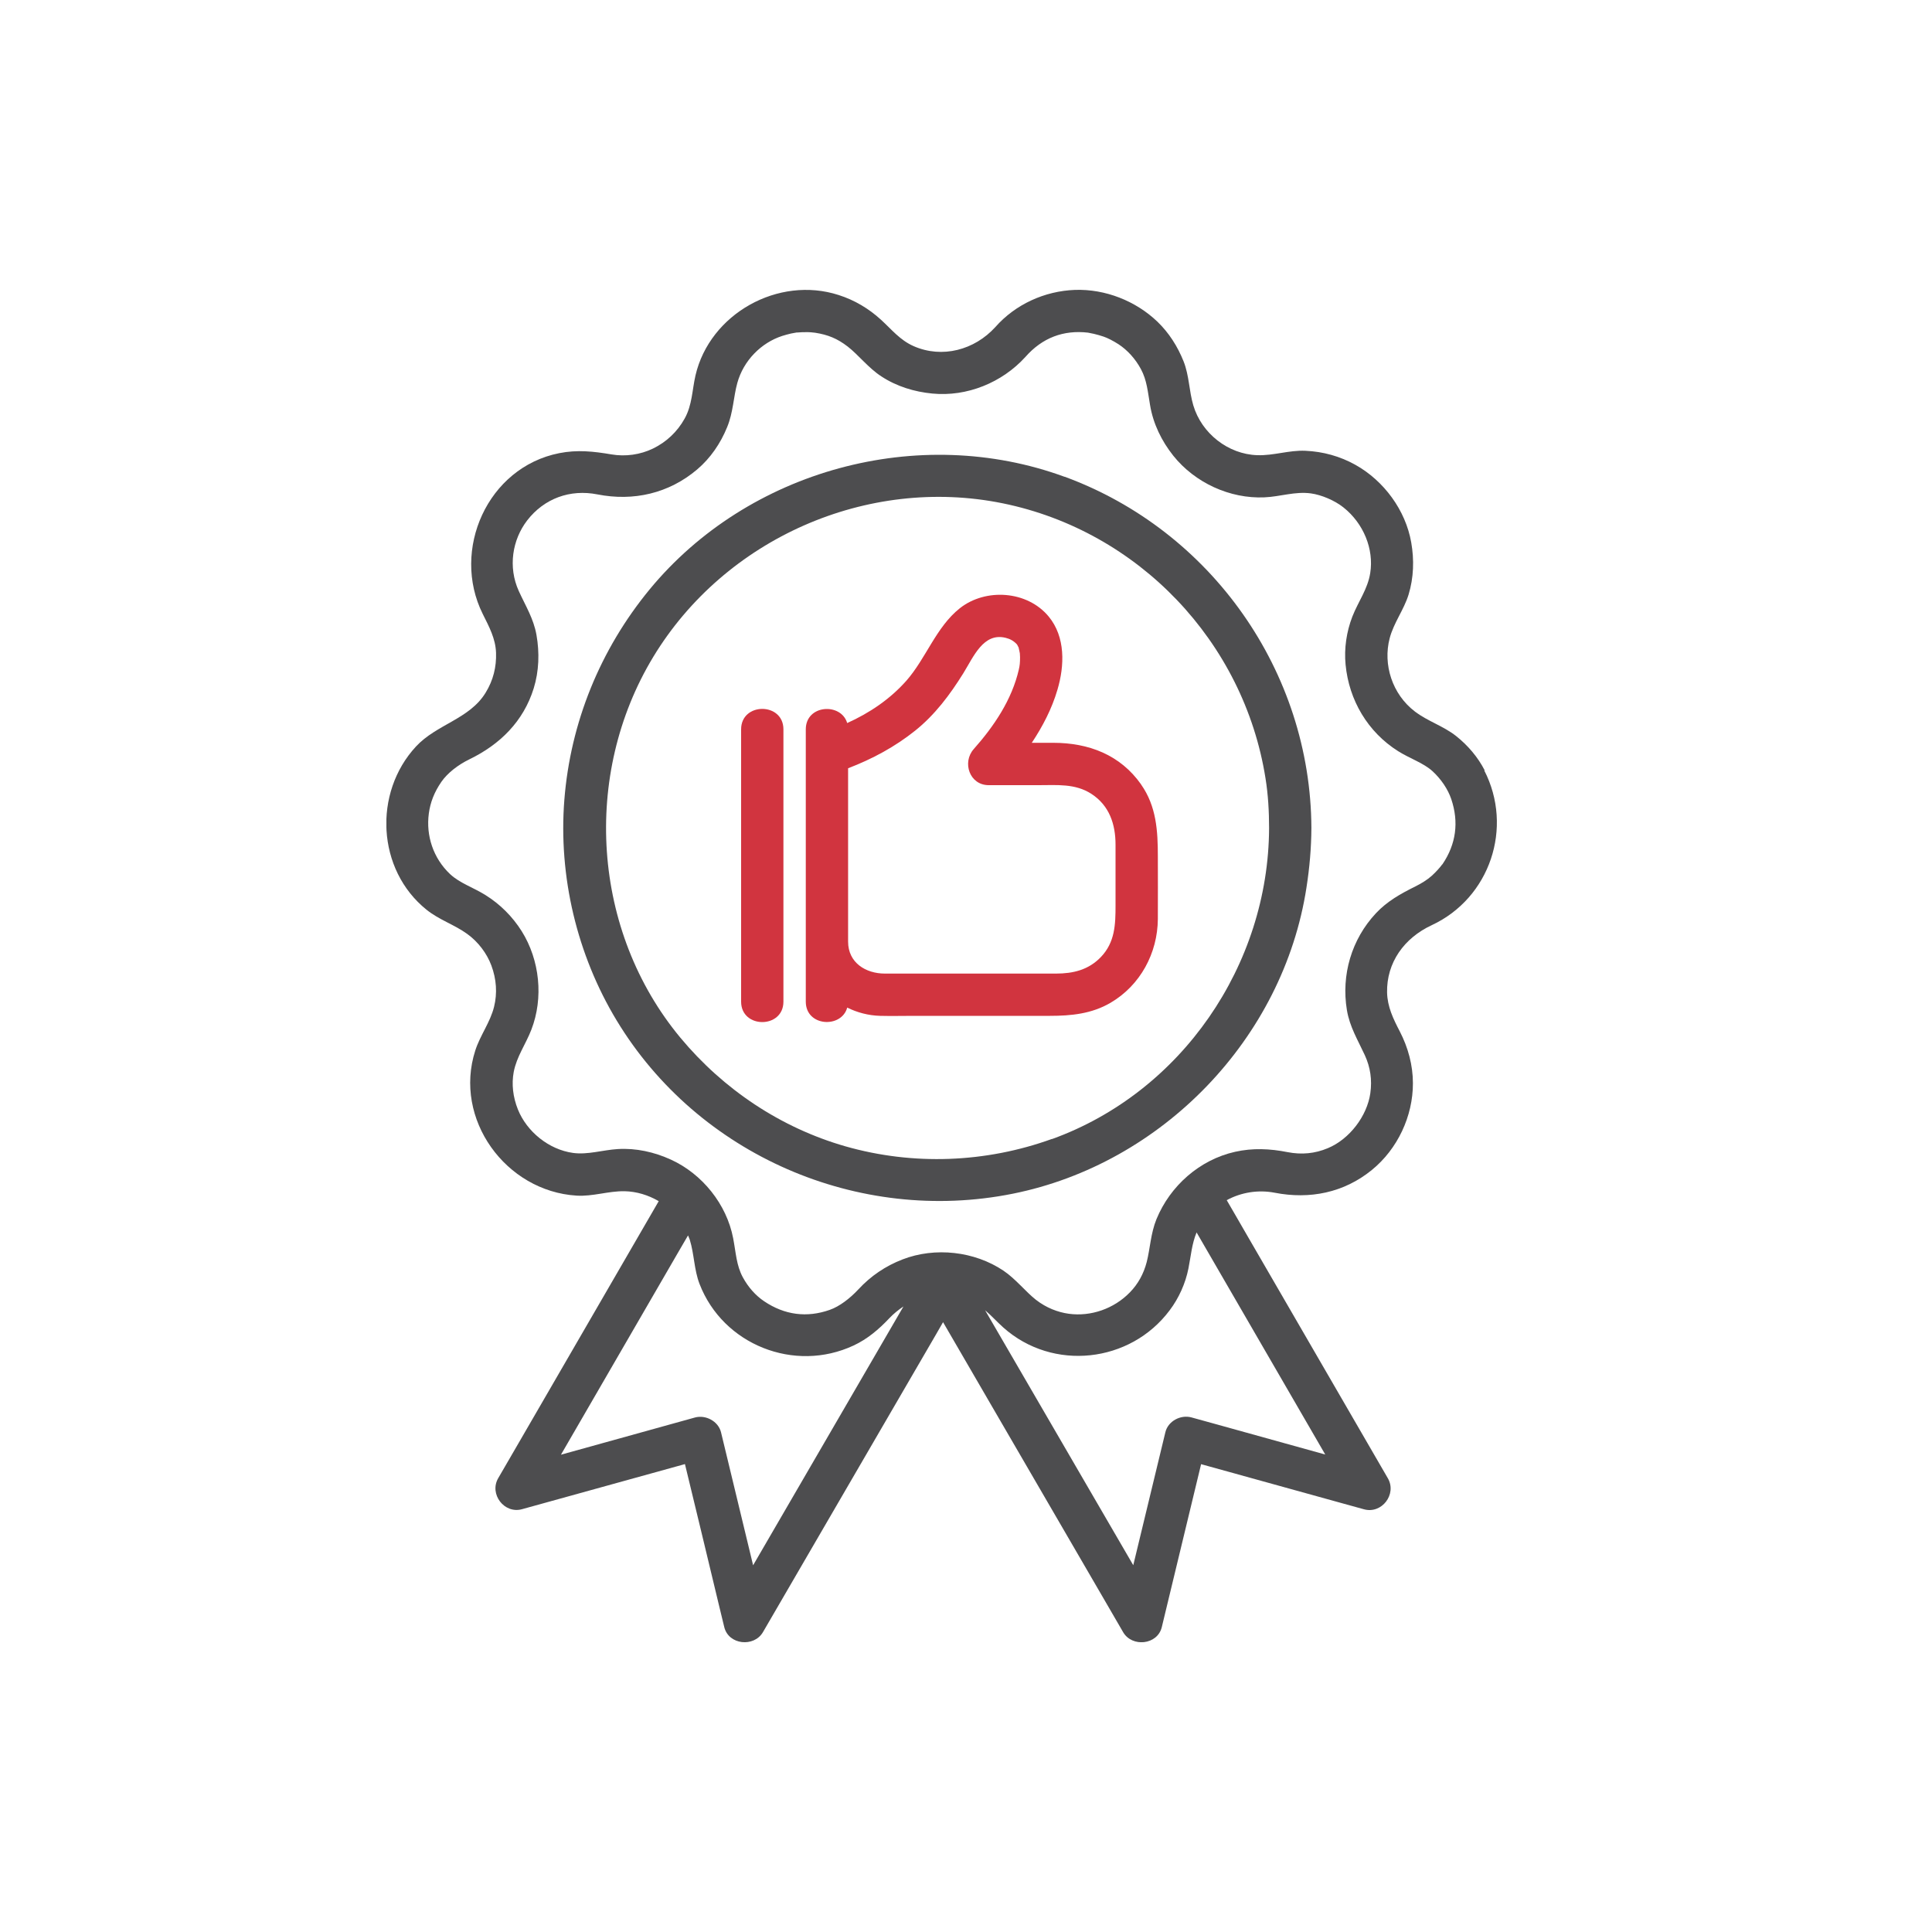 <?xml version="1.0" encoding="UTF-8"?>
<svg xmlns="http://www.w3.org/2000/svg" width="40" height="40" viewBox="0 0 40 40" fill="none">
  <rect width="40" height="40" fill="white"></rect>
  <g clip-path="url(#clip0_1_850)">
    <path d="M22.042 9.872C19.022 8.764 15.491 9.727 13.449 12.204C12.427 13.446 11.81 14.958 11.684 16.562C11.56 18.145 11.945 19.767 12.767 21.127C14.451 23.914 17.773 25.355 20.966 24.715C24.065 24.094 26.569 21.498 27.049 18.376C27.113 17.967 27.149 17.556 27.151 17.141C27.137 13.908 25.081 10.985 22.042 9.87V9.872ZM21.781 23.58C20.41 24.076 18.907 24.134 17.505 23.734C16.164 23.35 14.976 22.554 14.087 21.485C12.255 19.279 12.047 16.044 13.524 13.602C15.004 11.156 17.951 9.847 20.763 10.421C23.572 10.995 25.754 13.289 26.201 16.114C26.256 16.455 26.275 16.802 26.275 17.146C26.263 19.979 24.466 22.612 21.781 23.583V23.58Z" fill="#4D4D4F"></path>
    <path d="M30.739 15.95C30.597 15.673 30.388 15.43 30.146 15.238C29.882 15.03 29.559 14.933 29.295 14.732C28.823 14.373 28.629 13.756 28.772 13.213C28.856 12.893 29.065 12.627 29.163 12.311C29.27 11.959 29.281 11.59 29.218 11.231C29.102 10.565 28.653 9.954 28.064 9.625C27.747 9.447 27.393 9.349 27.028 9.333C26.69 9.317 26.368 9.436 26.031 9.424C25.427 9.405 24.878 8.973 24.706 8.392C24.617 8.091 24.622 7.778 24.505 7.482C24.382 7.174 24.203 6.891 23.963 6.66C23.513 6.229 22.882 5.981 22.256 6.002C21.63 6.025 21.024 6.299 20.607 6.772C20.176 7.246 19.508 7.426 18.917 7.167C18.631 7.041 18.462 6.822 18.239 6.619C17.986 6.388 17.692 6.213 17.366 6.109C16.116 5.703 14.695 6.495 14.399 7.774C14.329 8.08 14.332 8.383 14.175 8.666C14.024 8.938 13.799 9.151 13.519 9.287C13.254 9.415 12.949 9.457 12.66 9.408C12.289 9.345 11.952 9.308 11.579 9.382C10.091 9.676 9.337 11.389 9.994 12.71C10.128 12.979 10.259 13.22 10.27 13.514C10.28 13.808 10.212 14.085 10.054 14.342C9.721 14.888 9.039 14.995 8.613 15.455C7.725 16.412 7.8 18.007 8.831 18.835C9.094 19.047 9.409 19.143 9.677 19.339C9.902 19.501 10.082 19.743 10.173 19.989C10.278 20.271 10.299 20.562 10.229 20.845C10.149 21.167 9.942 21.433 9.84 21.75C9.383 23.17 10.471 24.663 11.936 24.754C12.275 24.775 12.595 24.657 12.932 24.663C13.179 24.668 13.424 24.743 13.638 24.869C12.671 26.54 11.701 28.211 10.734 29.882C10.594 30.123 10.455 30.363 10.315 30.604C10.124 30.933 10.44 31.349 10.809 31.246C11.921 30.938 13.032 30.63 14.143 30.323L14.181 30.312C14.415 31.278 14.648 32.242 14.879 33.208C14.918 33.367 14.956 33.528 14.995 33.687C15.084 34.056 15.61 34.11 15.796 33.792C16.255 33.003 16.714 32.212 17.173 31.423L19.382 27.623C19.429 27.541 19.478 27.458 19.525 27.374C19.864 27.957 20.202 28.54 20.54 29.122L22.748 32.922L23.253 33.792C23.437 34.11 23.965 34.058 24.054 33.687C24.321 32.579 24.589 31.472 24.855 30.366L24.867 30.314C25.833 30.581 26.799 30.849 27.765 31.117C27.922 31.16 28.08 31.204 28.239 31.248C28.609 31.351 28.925 30.935 28.734 30.606C27.745 28.9 26.757 27.192 25.768 25.487C25.646 25.273 25.521 25.061 25.398 24.848C25.696 24.687 26.045 24.628 26.39 24.694C27.118 24.836 27.826 24.694 28.404 24.222C28.934 23.79 29.254 23.111 29.253 22.428C29.253 22.054 29.153 21.687 28.981 21.354C28.842 21.087 28.725 20.843 28.718 20.548C28.706 19.932 29.069 19.421 29.642 19.155C30.849 18.593 31.338 17.133 30.73 15.951L30.739 15.95ZM15.592 32.406C15.41 31.649 15.226 30.891 15.044 30.134C15.005 29.974 14.967 29.813 14.928 29.654C14.872 29.425 14.611 29.287 14.388 29.348C13.463 29.605 12.539 29.861 11.614 30.118C12.424 28.722 13.232 27.324 14.041 25.928C14.11 25.81 14.176 25.695 14.245 25.578C14.257 25.607 14.271 25.637 14.281 25.667C14.374 25.968 14.369 26.285 14.483 26.582C14.969 27.843 16.449 28.429 17.673 27.857C17.959 27.724 18.197 27.521 18.411 27.294C18.502 27.198 18.6 27.119 18.705 27.049C18.39 27.593 18.072 28.137 17.757 28.681L15.592 32.408V32.406ZM27.444 30.116C26.676 29.903 25.91 29.691 25.143 29.477C24.985 29.434 24.827 29.39 24.668 29.346C24.445 29.285 24.184 29.421 24.128 29.652C23.907 30.571 23.684 31.488 23.463 32.406C23.187 31.93 22.912 31.456 22.634 30.98L20.426 27.18C20.416 27.163 20.407 27.145 20.396 27.128C20.526 27.238 20.64 27.366 20.773 27.485C21.797 28.398 23.4 28.221 24.217 27.128C24.407 26.876 24.543 26.573 24.605 26.264C24.657 26.003 24.675 25.754 24.774 25.516C25.663 27.051 26.552 28.583 27.44 30.118L27.444 30.116ZM29.859 17.897C29.82 17.953 29.726 18.058 29.64 18.135C29.547 18.217 29.438 18.285 29.305 18.352C29.002 18.502 28.721 18.658 28.487 18.908C27.982 19.447 27.766 20.186 27.886 20.912C27.943 21.258 28.113 21.534 28.257 21.846C28.373 22.099 28.41 22.357 28.371 22.635C28.304 23.102 27.945 23.583 27.491 23.772C27.223 23.884 26.95 23.91 26.659 23.854C26.292 23.781 25.936 23.765 25.57 23.847C24.836 24.012 24.228 24.551 23.944 25.24C23.823 25.536 23.812 25.854 23.741 26.131C23.677 26.375 23.562 26.584 23.393 26.757C23.062 27.098 22.582 27.262 22.128 27.2C21.898 27.168 21.662 27.077 21.448 26.911C21.239 26.748 21.027 26.477 20.777 26.309C20.177 25.905 19.359 25.814 18.686 26.075C18.334 26.211 18.029 26.417 17.771 26.696C17.597 26.883 17.38 27.049 17.18 27.119C16.705 27.287 16.244 27.226 15.822 26.942C15.649 26.827 15.491 26.652 15.379 26.444C15.245 26.197 15.237 25.936 15.179 25.635C15.044 24.932 14.539 24.304 13.889 24.008C13.545 23.851 13.168 23.767 12.79 23.79C12.48 23.809 12.166 23.912 11.864 23.87C11.358 23.8 10.906 23.426 10.723 22.971C10.62 22.715 10.589 22.444 10.636 22.194C10.697 21.874 10.885 21.62 11.001 21.319C11.256 20.66 11.176 19.878 10.801 19.279C10.611 18.977 10.355 18.721 10.052 18.532C9.803 18.376 9.518 18.284 9.321 18.1C8.967 17.768 8.818 17.297 8.878 16.846C8.908 16.613 8.992 16.399 9.139 16.186C9.264 16.006 9.481 15.836 9.718 15.721C10.352 15.413 10.836 14.938 11.05 14.251C11.16 13.894 11.172 13.513 11.107 13.145C11.048 12.809 10.88 12.542 10.741 12.237C10.515 11.74 10.606 11.175 10.916 10.773C11.267 10.32 11.803 10.124 12.369 10.236C13.116 10.383 13.847 10.216 14.432 9.721C14.709 9.487 14.918 9.179 15.054 8.845C15.181 8.54 15.186 8.213 15.265 7.93C15.393 7.463 15.762 7.095 16.195 6.955C16.255 6.936 16.314 6.92 16.374 6.906C16.404 6.899 16.435 6.894 16.465 6.889C16.474 6.889 16.479 6.887 16.483 6.885C16.491 6.885 16.498 6.885 16.511 6.884C16.572 6.878 16.635 6.877 16.697 6.877C16.728 6.877 16.76 6.877 16.79 6.88C16.79 6.88 16.867 6.889 16.877 6.889C17.143 6.931 17.334 7.008 17.552 7.176C17.769 7.344 17.985 7.624 18.248 7.793C18.563 8 18.929 8.112 19.303 8.148C20.021 8.218 20.747 7.921 21.229 7.391C21.579 6.992 22.019 6.828 22.526 6.887C22.528 6.889 22.624 6.906 22.649 6.912C22.717 6.927 22.782 6.948 22.848 6.969C22.925 6.994 23.046 7.055 23.159 7.128C23.343 7.249 23.506 7.428 23.621 7.641C23.746 7.872 23.763 8.11 23.811 8.388C23.875 8.773 24.049 9.13 24.291 9.434C24.738 9.994 25.462 10.329 26.18 10.297C26.504 10.283 26.811 10.171 27.139 10.215C27.361 10.245 27.633 10.362 27.81 10.502C28.231 10.834 28.448 11.368 28.369 11.865C28.317 12.197 28.119 12.458 27.999 12.766C27.878 13.077 27.826 13.429 27.859 13.761C27.929 14.496 28.318 15.157 28.948 15.553C29.186 15.703 29.472 15.796 29.659 15.967C29.841 16.135 29.978 16.342 30.047 16.545C30.206 17.017 30.15 17.475 29.861 17.899L29.859 17.897Z" fill="#4D4D4F"></path>
    <path d="M15.344 15.1V20.738C15.344 21.302 16.22 21.302 16.22 20.738V15.1C16.22 14.536 15.344 14.536 15.344 15.1Z" fill="#D1343F"></path>
    <path d="M23.625 16.24C23.192 15.626 22.538 15.379 21.807 15.379H21.362C21.588 15.038 21.778 14.674 21.893 14.281C22.042 13.78 22.061 13.189 21.713 12.766C21.269 12.227 20.405 12.171 19.871 12.594C19.38 12.984 19.173 13.63 18.765 14.094C18.425 14.477 18.002 14.762 17.54 14.97C17.415 14.543 16.683 14.585 16.683 15.1V20.738C16.683 21.256 17.422 21.296 17.541 20.861C17.748 20.964 17.98 21.025 18.221 21.032C18.456 21.038 18.693 21.032 18.928 21.032H21.739C22.177 21.032 22.601 20.99 22.99 20.763C23.609 20.401 23.967 19.734 23.972 19.027C23.975 18.597 23.972 18.166 23.972 17.736C23.972 17.206 23.944 16.695 23.625 16.242V16.24ZM23.096 18.747C23.096 19.141 23.085 19.51 22.792 19.815C22.537 20.081 22.218 20.157 21.862 20.157H18.32C17.924 20.157 17.559 19.932 17.559 19.496V15.906C18.06 15.714 18.528 15.463 18.949 15.126C19.357 14.799 19.669 14.382 19.944 13.94C20.158 13.593 20.361 13.093 20.819 13.205C20.912 13.227 20.985 13.268 21.05 13.336C21.059 13.348 21.068 13.362 21.073 13.374C21.076 13.385 21.084 13.395 21.089 13.404C21.089 13.409 21.092 13.416 21.094 13.429C21.101 13.462 21.11 13.495 21.115 13.527C21.115 13.537 21.119 13.591 21.119 13.607C21.119 13.717 21.113 13.78 21.094 13.861C20.95 14.487 20.582 15.033 20.16 15.509C19.915 15.785 20.074 16.256 20.47 16.256H21.504C21.886 16.256 22.261 16.219 22.596 16.436C22.969 16.678 23.096 17.066 23.096 17.489V18.751V18.747Z" fill="#D1343F"></path>
  </g>
  <defs>
    <clipPath id="clip0_1_850">
      <rect width="23" height="28" fill="white" transform="translate(8 6)"></rect>
    </clipPath>
  </defs>
</svg>
